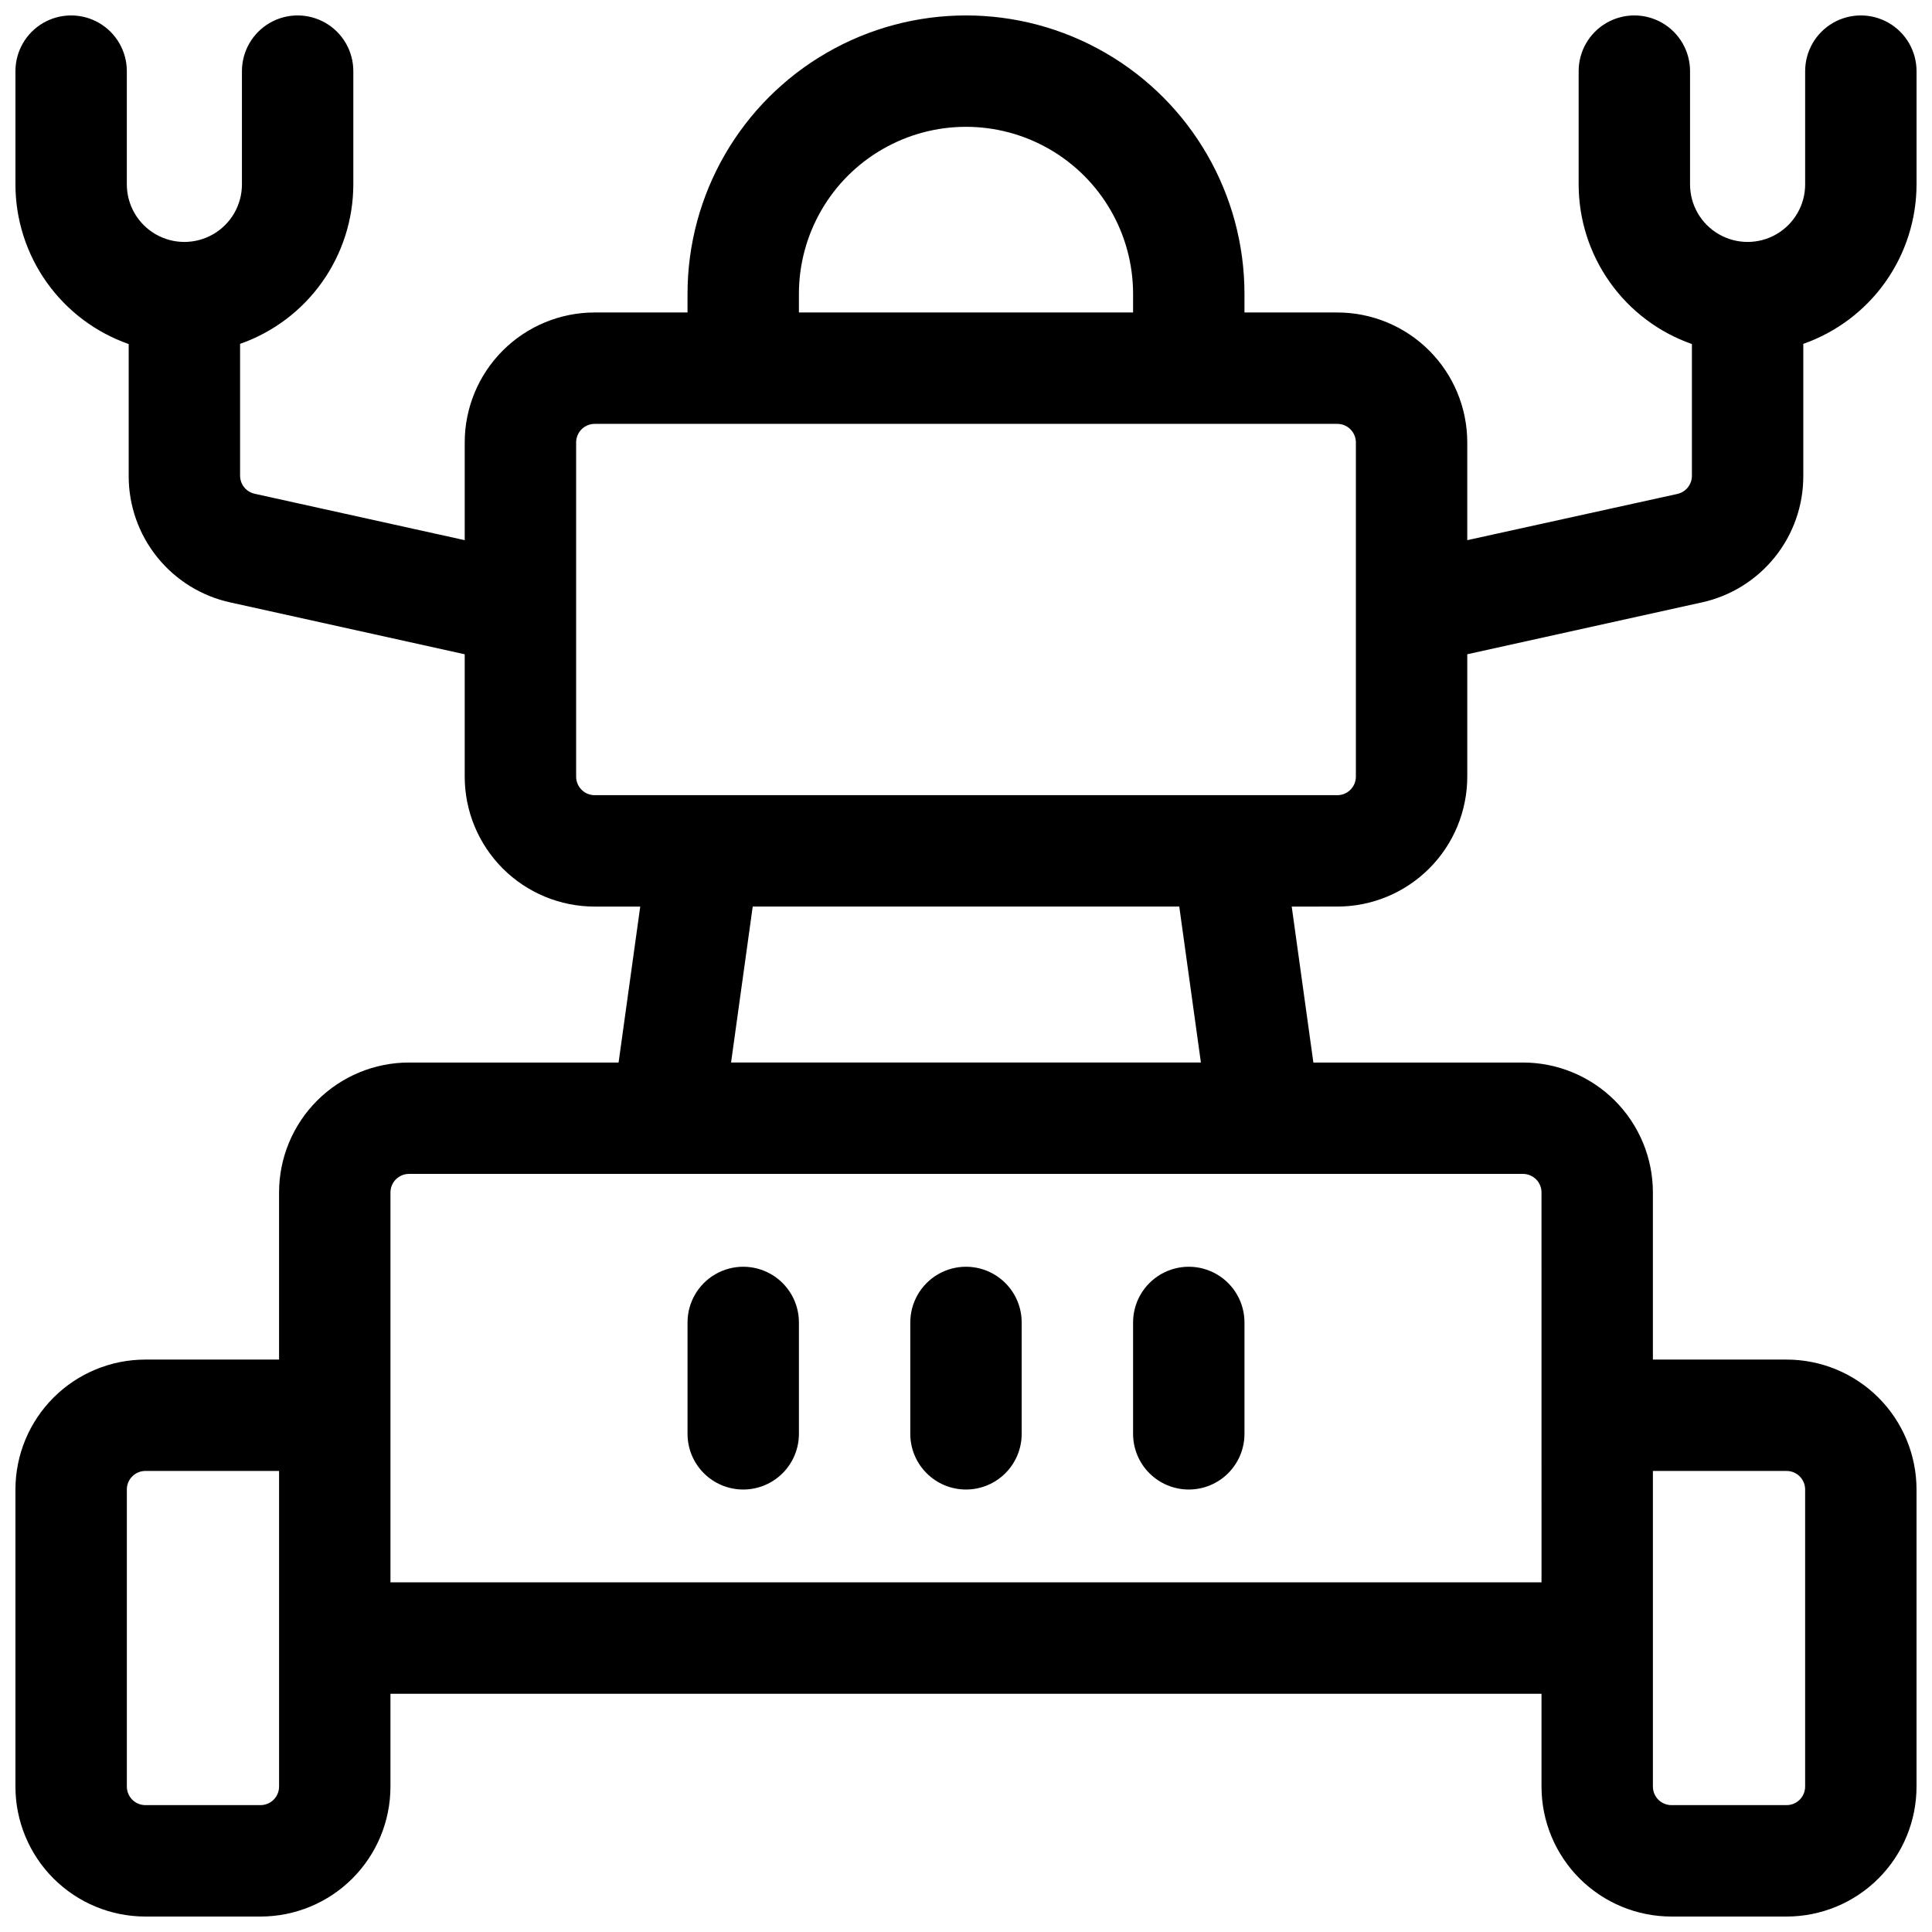<?xml version="1.0" encoding="UTF-8"?>
<!-- Uploaded to: ICON Repo, www.iconrepo.com, Generator: ICON Repo Mixer Tools -->
<svg width="800px" height="800px" version="1.1" viewBox="144 144 512 512" xmlns="http://www.w3.org/2000/svg">
 <defs>
  <clipPath id="a">
   <path d="m148.09 148.09h503.81v503.81h-503.81z"/>
  </clipPath>
 </defs>
 <g clip-path="url(#a)">
  <path d="m498.4 384.25c9.133 0 17.895-3.629 24.352-10.086 6.461-6.461 10.09-15.219 10.09-24.355v-32.422l62.043-13.719-0.004 0.004c7.68-1.656 14.551-5.902 19.469-12.023 4.918-6.121 7.582-13.75 7.543-21.602v-34.922c8.762-3.07 16.355-8.785 21.73-16.355 5.375-7.57 8.27-16.625 8.281-25.906v-30.012c0-5.273-2.812-10.148-7.379-12.785-4.566-2.637-10.195-2.637-14.762 0-4.566 2.637-7.379 7.512-7.379 12.785v30.012c0 5.449-2.906 10.484-7.625 13.207-4.719 2.727-10.535 2.727-15.254 0-4.719-2.723-7.625-7.758-7.625-13.207v-30.012c0-5.273-2.812-10.148-7.379-12.785-4.566-2.637-10.195-2.637-14.762 0-4.566 2.637-7.379 7.512-7.379 12.785v30.012c0.004 9.293 2.891 18.355 8.27 25.934 5.375 7.582 12.973 13.301 21.742 16.379v34.922c0 2.305-1.605 4.301-3.856 4.801l-55.676 12.25v-25.898c0-9.133-3.629-17.895-10.09-24.352-6.457-6.461-15.219-10.09-24.352-10.09h-24.602v-4.918c0-26.367-14.062-50.73-36.898-63.914-22.832-13.184-50.965-13.184-73.801 0-22.832 13.184-36.898 37.547-36.898 63.914v4.922l-24.602-0.004c-9.133 0-17.895 3.629-24.352 10.09-6.461 6.457-10.09 15.219-10.09 24.352v25.898l-55.676-12.301h0.004c-2.254-0.496-3.859-2.492-3.859-4.801v-34.922c8.762-3.07 16.355-8.785 21.73-16.355 5.375-7.57 8.27-16.625 8.281-25.906v-30.012c0-5.273-2.812-10.148-7.379-12.785-4.566-2.637-10.191-2.637-14.762 0-4.566 2.637-7.379 7.512-7.379 12.785v30.012c0 5.449-2.906 10.484-7.625 13.207-4.719 2.727-10.535 2.727-15.254 0-4.719-2.723-7.625-7.758-7.625-13.207v-30.012c0-5.273-2.812-10.148-7.379-12.785-4.566-2.637-10.195-2.637-14.762 0-4.566 2.637-7.379 7.512-7.379 12.785v30.012c0.004 9.293 2.891 18.355 8.27 25.934 5.375 7.582 12.973 13.301 21.742 16.379v34.922c-0.023 7.852 2.652 15.473 7.578 21.582 4.926 6.113 11.805 10.348 19.48 11.992l61.992 13.715v32.422c0 9.137 3.629 17.895 10.09 24.355 6.457 6.457 15.219 10.086 24.352 10.086h12.074l-5.738 41.328h-55.535c-9.133 0-17.895 3.629-24.352 10.086-6.461 6.461-10.09 15.219-10.09 24.355v44.281h-35.422c-9.137 0-17.895 3.625-24.355 10.086-6.457 6.457-10.086 15.219-10.086 24.352v78.723c0 9.133 3.629 17.891 10.086 24.352 6.461 6.457 15.219 10.086 24.355 10.086h30.504c9.133 0 17.895-3.629 24.352-10.086 6.457-6.461 10.086-15.219 10.086-24.352v-24.602h305.04v24.602c0 9.133 3.629 17.891 10.086 24.352 6.461 6.457 15.219 10.086 24.355 10.086h30.504c9.133 0 17.891-3.629 24.352-10.086 6.457-6.461 10.086-15.219 10.086-24.352v-78.723c0-9.133-3.629-17.895-10.086-24.352-6.461-6.461-15.219-10.086-24.352-10.086h-35.426v-44.281c0-9.137-3.629-17.895-10.086-24.355-6.461-6.457-15.219-10.086-24.355-10.086h-55.535l-5.738-41.328zm-142.68-162.36c0-15.82 8.438-30.438 22.141-38.348 13.699-7.91 30.578-7.91 44.277 0 13.703 7.91 22.141 22.527 22.141 38.348v4.922l-88.559-0.004zm-59.039 127.92v-88.559c0-2.719 2.203-4.918 4.918-4.918h196.8c1.305 0 2.559 0.516 3.481 1.438 0.922 0.926 1.441 2.176 1.441 3.481v88.559c0 1.309-0.52 2.559-1.441 3.481s-2.176 1.441-3.481 1.441h-196.8c-2.715 0-4.918-2.203-4.918-4.922zm-78.723 267.65c0 1.305-0.516 2.555-1.441 3.477-0.922 0.922-2.172 1.441-3.477 1.441h-30.504c-2.719 0-4.922-2.203-4.922-4.918v-78.723c0-2.715 2.203-4.918 4.922-4.918h35.422zm399.5-83.641h0.004c1.305 0 2.555 0.516 3.477 1.441 0.922 0.922 1.441 2.172 1.441 3.477v78.723c0 1.305-0.52 2.555-1.441 3.477s-2.172 1.441-3.477 1.441h-30.504c-2.719 0-4.922-2.203-4.922-4.918v-83.641zm-64.945-73.801 0.004 103.32h-305.04v-103.32c0-2.719 2.203-4.922 4.922-4.922h295.2c1.305 0 2.559 0.52 3.481 1.441s1.441 2.176 1.441 3.481zm-90.262-34.441h-124.51l5.738-41.328h113.04z"/>
 </g>
 <path d="m340.96 538.74c3.914 0 7.672-1.555 10.438-4.324 2.769-2.766 4.324-6.519 4.324-10.434v-29.523c0-5.269-2.812-10.145-7.379-12.781-4.566-2.637-10.195-2.637-14.762 0-4.566 2.637-7.379 7.512-7.379 12.781v29.523c0 3.914 1.555 7.668 4.32 10.434 2.769 2.769 6.523 4.324 10.438 4.324z"/>
 <path d="m400 538.74c3.914 0 7.668-1.555 10.434-4.324 2.769-2.766 4.324-6.519 4.324-10.434v-29.523c0-5.269-2.812-10.145-7.379-12.781-4.566-2.637-10.195-2.637-14.762 0-4.566 2.637-7.379 7.512-7.379 12.781v29.523c0 3.914 1.555 7.668 4.324 10.434 2.766 2.769 6.519 4.324 10.438 4.324z"/>
 <path d="m459.04 538.74c3.914 0 7.668-1.555 10.438-4.324 2.766-2.766 4.32-6.519 4.32-10.434v-29.523c0-5.269-2.812-10.145-7.379-12.781-4.566-2.637-10.191-2.637-14.758 0-4.566 2.637-7.383 7.512-7.383 12.781v29.523c0 3.914 1.555 7.668 4.324 10.434 2.769 2.769 6.523 4.324 10.438 4.324z"/>
</svg>